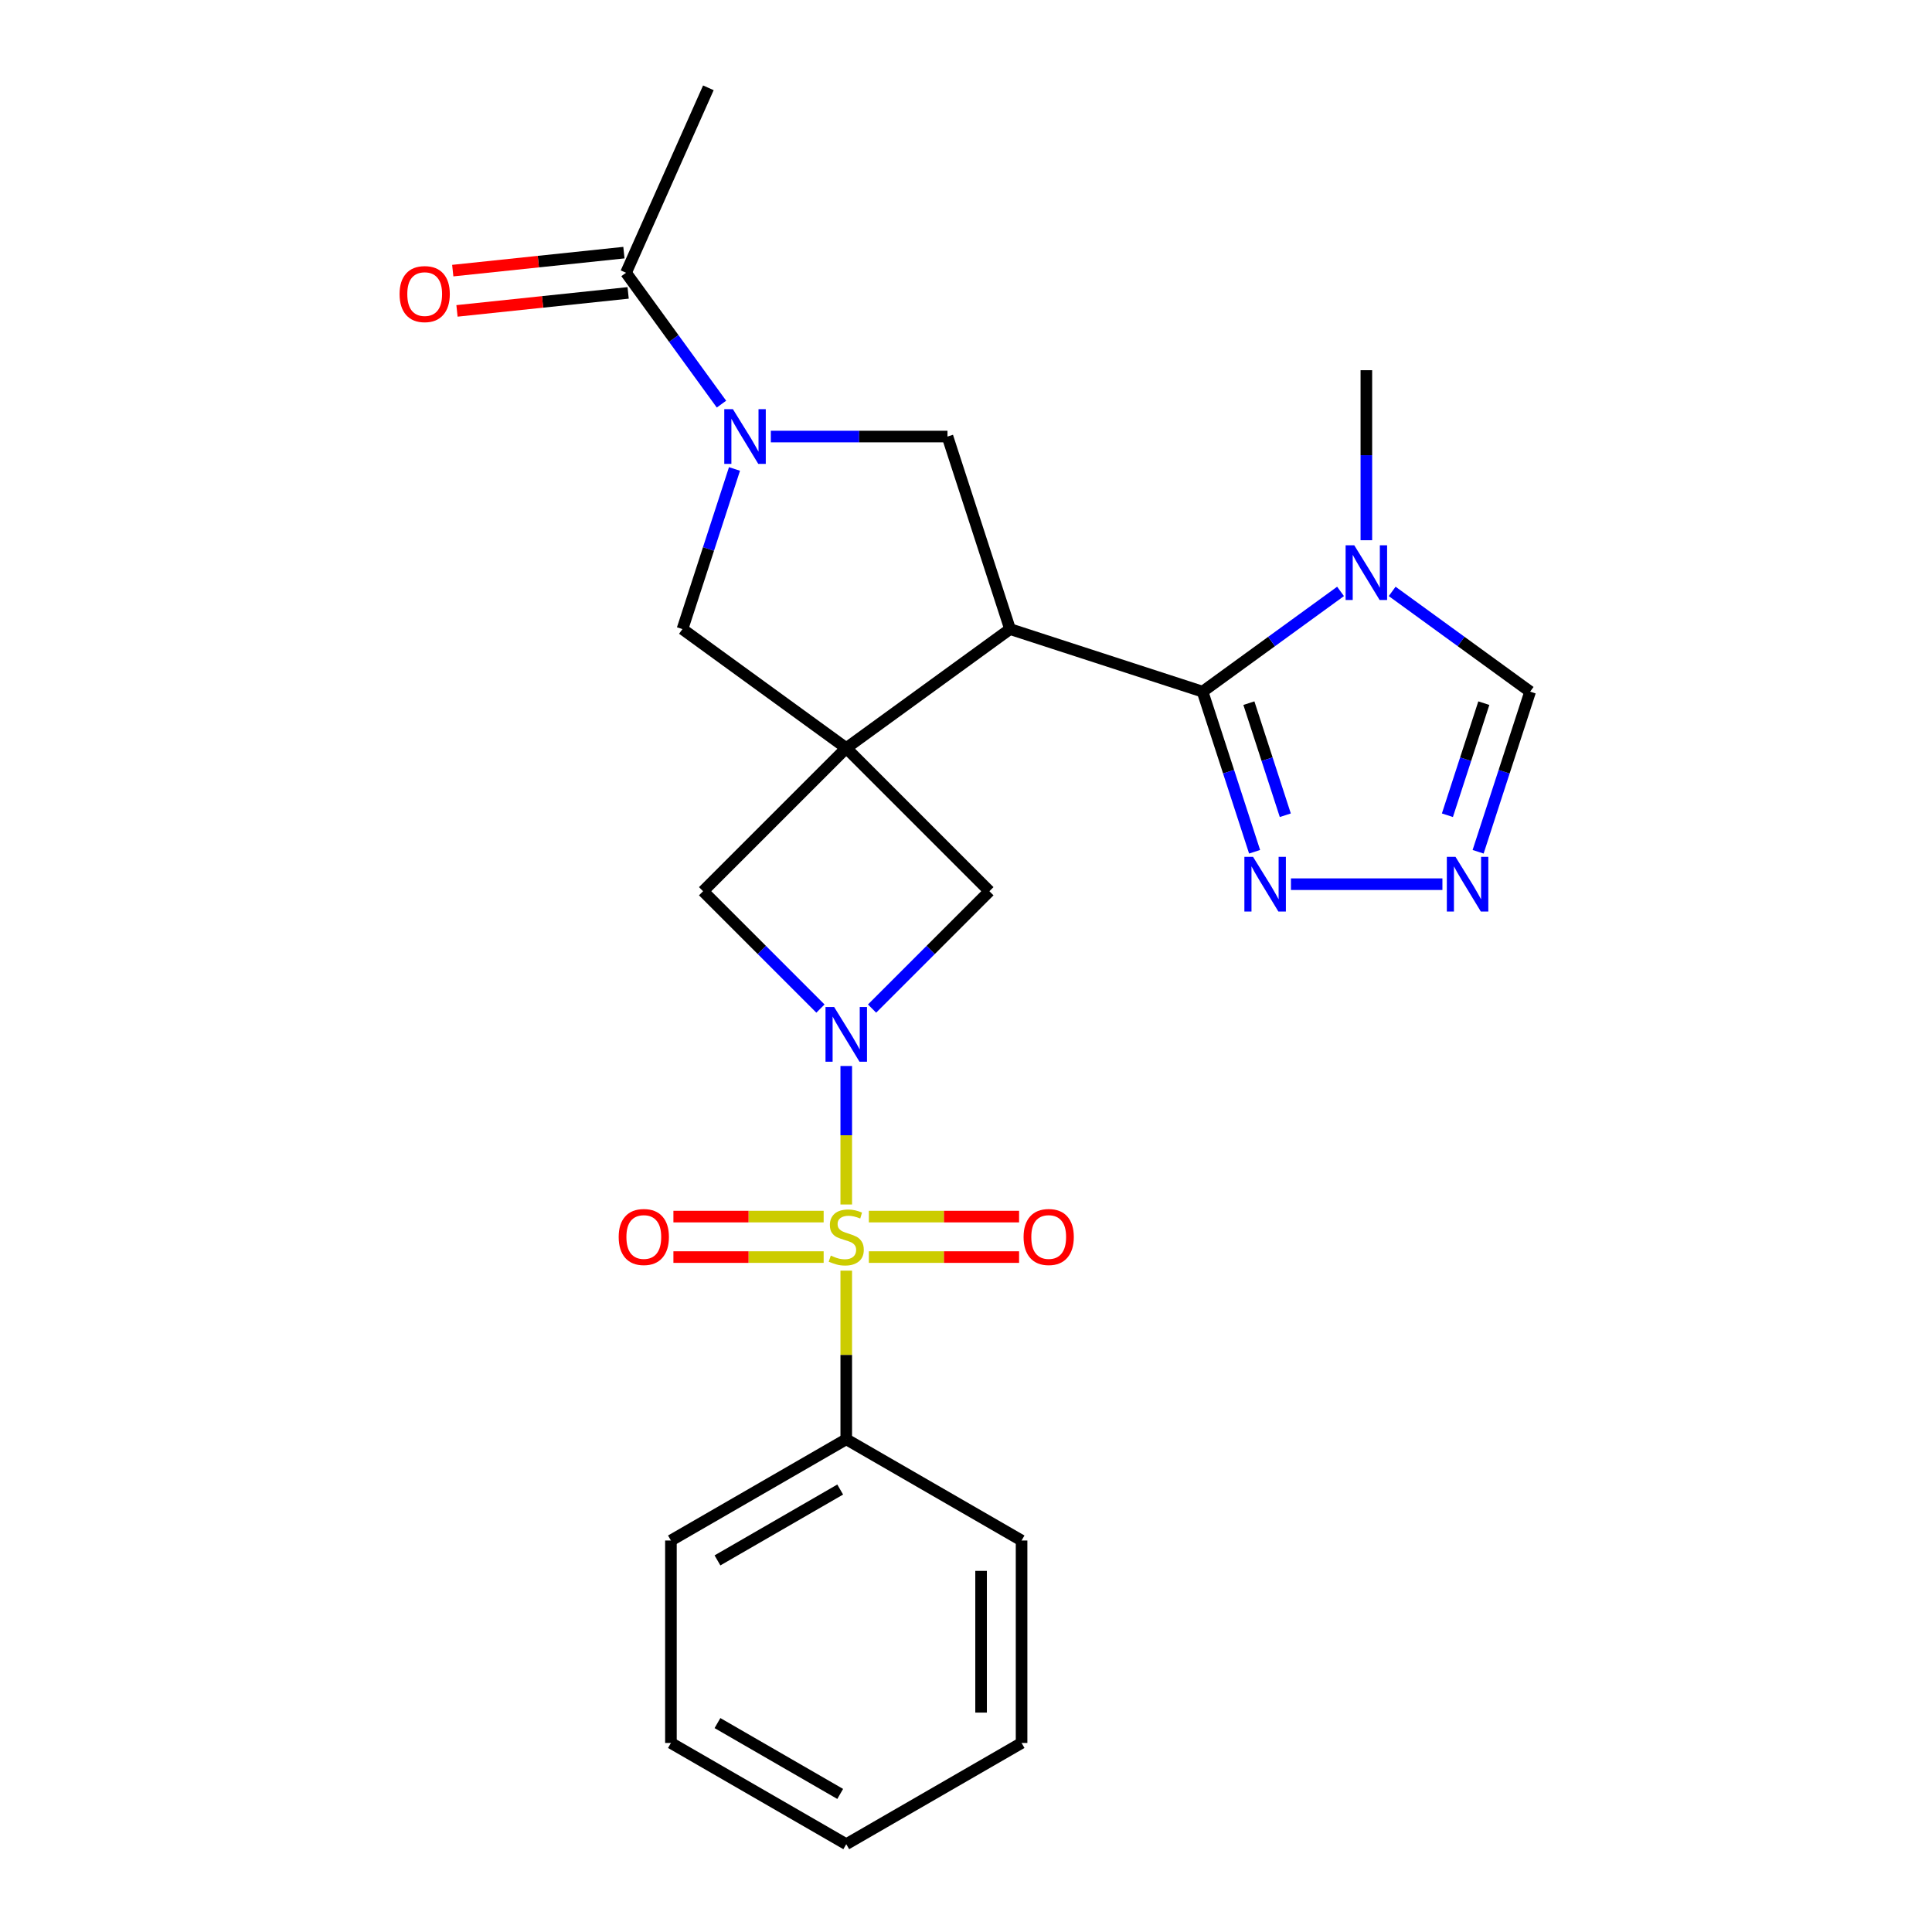<?xml version='1.0' encoding='iso-8859-1'?>
<svg version='1.1' baseProfile='full'
              xmlns='http://www.w3.org/2000/svg'
                      xmlns:rdkit='http://www.rdkit.org/xml'
                      xmlns:xlink='http://www.w3.org/1999/xlink'
                  xml:space='preserve'
width='1000px' height='1000px' viewBox='0 0 1000 1000'>
<!-- END OF HEADER -->
<rect style='opacity:1.0;fill:#FFFFFF;stroke:none' width='1000' height='1000' x='0' y='0'> </rect>
<path class='bond-1' d='M 438.018,623.445 L 438.018,587.602' style='fill:none;fill-rule:evenodd;stroke:#CCCC00;stroke-width:6px;stroke-linecap:butt;stroke-linejoin:miter;stroke-opacity:1' />
<path class='bond-1' d='M 438.018,587.602 L 438.018,551.759' style='fill:none;fill-rule:evenodd;stroke:#0000FF;stroke-width:6px;stroke-linecap:butt;stroke-linejoin:miter;stroke-opacity:1' />
<path class='bond-14' d='M 449.717,650.664 L 488.597,650.664' style='fill:none;fill-rule:evenodd;stroke:#CCCC00;stroke-width:6px;stroke-linecap:butt;stroke-linejoin:miter;stroke-opacity:1' />
<path class='bond-14' d='M 488.597,650.664 L 527.477,650.664' style='fill:none;fill-rule:evenodd;stroke:#FF0000;stroke-width:6px;stroke-linecap:butt;stroke-linejoin:miter;stroke-opacity:1' />
<path class='bond-14' d='M 449.717,629.706 L 488.597,629.706' style='fill:none;fill-rule:evenodd;stroke:#CCCC00;stroke-width:6px;stroke-linecap:butt;stroke-linejoin:miter;stroke-opacity:1' />
<path class='bond-14' d='M 488.597,629.706 L 527.477,629.706' style='fill:none;fill-rule:evenodd;stroke:#FF0000;stroke-width:6px;stroke-linecap:butt;stroke-linejoin:miter;stroke-opacity:1' />
<path class='bond-15' d='M 426.318,629.706 L 387.438,629.706' style='fill:none;fill-rule:evenodd;stroke:#CCCC00;stroke-width:6px;stroke-linecap:butt;stroke-linejoin:miter;stroke-opacity:1' />
<path class='bond-15' d='M 387.438,629.706 L 348.558,629.706' style='fill:none;fill-rule:evenodd;stroke:#FF0000;stroke-width:6px;stroke-linecap:butt;stroke-linejoin:miter;stroke-opacity:1' />
<path class='bond-15' d='M 426.318,650.664 L 387.438,650.664' style='fill:none;fill-rule:evenodd;stroke:#CCCC00;stroke-width:6px;stroke-linecap:butt;stroke-linejoin:miter;stroke-opacity:1' />
<path class='bond-15' d='M 387.438,650.664 L 348.558,650.664' style='fill:none;fill-rule:evenodd;stroke:#FF0000;stroke-width:6px;stroke-linecap:butt;stroke-linejoin:miter;stroke-opacity:1' />
<path class='bond-16' d='M 438.018,657.684 L 438.018,701.328' style='fill:none;fill-rule:evenodd;stroke:#CCCC00;stroke-width:6px;stroke-linecap:butt;stroke-linejoin:miter;stroke-opacity:1' />
<path class='bond-16' d='M 438.018,701.328 L 438.018,744.972' style='fill:none;fill-rule:evenodd;stroke:#000000;stroke-width:6px;stroke-linecap:butt;stroke-linejoin:miter;stroke-opacity:1' />
<path class='bond-0' d='M 438.018,387.207 L 363.922,461.302' style='fill:none;fill-rule:evenodd;stroke:#000000;stroke-width:6px;stroke-linecap:butt;stroke-linejoin:miter;stroke-opacity:1' />
<path class='bond-2' d='M 438.018,387.207 L 522.792,325.615' style='fill:none;fill-rule:evenodd;stroke:#000000;stroke-width:6px;stroke-linecap:butt;stroke-linejoin:miter;stroke-opacity:1' />
<path class='bond-11' d='M 438.018,387.207 L 353.243,325.615' style='fill:none;fill-rule:evenodd;stroke:#000000;stroke-width:6px;stroke-linecap:butt;stroke-linejoin:miter;stroke-opacity:1' />
<path class='bond-25' d='M 438.018,387.207 L 512.113,461.302' style='fill:none;fill-rule:evenodd;stroke:#000000;stroke-width:6px;stroke-linecap:butt;stroke-linejoin:miter;stroke-opacity:1' />
<path class='bond-8' d='M 451.377,522.038 L 481.745,491.67' style='fill:none;fill-rule:evenodd;stroke:#0000FF;stroke-width:6px;stroke-linecap:butt;stroke-linejoin:miter;stroke-opacity:1' />
<path class='bond-8' d='M 481.745,491.67 L 512.113,461.302' style='fill:none;fill-rule:evenodd;stroke:#000000;stroke-width:6px;stroke-linecap:butt;stroke-linejoin:miter;stroke-opacity:1' />
<path class='bond-9' d='M 424.658,522.038 L 394.29,491.67' style='fill:none;fill-rule:evenodd;stroke:#0000FF;stroke-width:6px;stroke-linecap:butt;stroke-linejoin:miter;stroke-opacity:1' />
<path class='bond-9' d='M 394.29,491.67 L 363.922,461.302' style='fill:none;fill-rule:evenodd;stroke:#000000;stroke-width:6px;stroke-linecap:butt;stroke-linejoin:miter;stroke-opacity:1' />
<path class='bond-3' d='M 522.792,325.615 L 622.45,357.996' style='fill:none;fill-rule:evenodd;stroke:#000000;stroke-width:6px;stroke-linecap:butt;stroke-linejoin:miter;stroke-opacity:1' />
<path class='bond-6' d='M 522.792,325.615 L 490.411,225.956' style='fill:none;fill-rule:evenodd;stroke:#000000;stroke-width:6px;stroke-linecap:butt;stroke-linejoin:miter;stroke-opacity:1' />
<path class='bond-5' d='M 622.45,357.996 L 658.158,332.053' style='fill:none;fill-rule:evenodd;stroke:#000000;stroke-width:6px;stroke-linecap:butt;stroke-linejoin:miter;stroke-opacity:1' />
<path class='bond-5' d='M 658.158,332.053 L 693.865,306.11' style='fill:none;fill-rule:evenodd;stroke:#0000FF;stroke-width:6px;stroke-linecap:butt;stroke-linejoin:miter;stroke-opacity:1' />
<path class='bond-7' d='M 622.45,357.996 L 635.915,399.435' style='fill:none;fill-rule:evenodd;stroke:#000000;stroke-width:6px;stroke-linecap:butt;stroke-linejoin:miter;stroke-opacity:1' />
<path class='bond-7' d='M 635.915,399.435 L 649.379,440.874' style='fill:none;fill-rule:evenodd;stroke:#0000FF;stroke-width:6px;stroke-linecap:butt;stroke-linejoin:miter;stroke-opacity:1' />
<path class='bond-7' d='M 646.421,363.951 L 655.846,392.959' style='fill:none;fill-rule:evenodd;stroke:#000000;stroke-width:6px;stroke-linecap:butt;stroke-linejoin:miter;stroke-opacity:1' />
<path class='bond-7' d='M 655.846,392.959 L 665.271,421.966' style='fill:none;fill-rule:evenodd;stroke:#0000FF;stroke-width:6px;stroke-linecap:butt;stroke-linejoin:miter;stroke-opacity:1' />
<path class='bond-4' d='M 380.172,242.736 L 366.708,284.175' style='fill:none;fill-rule:evenodd;stroke:#0000FF;stroke-width:6px;stroke-linecap:butt;stroke-linejoin:miter;stroke-opacity:1' />
<path class='bond-4' d='M 366.708,284.175 L 353.243,325.615' style='fill:none;fill-rule:evenodd;stroke:#000000;stroke-width:6px;stroke-linecap:butt;stroke-linejoin:miter;stroke-opacity:1' />
<path class='bond-12' d='M 373.433,209.177 L 348.733,175.179' style='fill:none;fill-rule:evenodd;stroke:#0000FF;stroke-width:6px;stroke-linecap:butt;stroke-linejoin:miter;stroke-opacity:1' />
<path class='bond-12' d='M 348.733,175.179 L 324.032,141.182' style='fill:none;fill-rule:evenodd;stroke:#000000;stroke-width:6px;stroke-linecap:butt;stroke-linejoin:miter;stroke-opacity:1' />
<path class='bond-27' d='M 398.984,225.956 L 444.697,225.956' style='fill:none;fill-rule:evenodd;stroke:#0000FF;stroke-width:6px;stroke-linecap:butt;stroke-linejoin:miter;stroke-opacity:1' />
<path class='bond-27' d='M 444.697,225.956 L 490.411,225.956' style='fill:none;fill-rule:evenodd;stroke:#000000;stroke-width:6px;stroke-linecap:butt;stroke-linejoin:miter;stroke-opacity:1' />
<path class='bond-13' d='M 720.584,306.11 L 756.292,332.053' style='fill:none;fill-rule:evenodd;stroke:#0000FF;stroke-width:6px;stroke-linecap:butt;stroke-linejoin:miter;stroke-opacity:1' />
<path class='bond-13' d='M 756.292,332.053 L 791.999,357.996' style='fill:none;fill-rule:evenodd;stroke:#000000;stroke-width:6px;stroke-linecap:butt;stroke-linejoin:miter;stroke-opacity:1' />
<path class='bond-18' d='M 707.225,279.624 L 707.225,235.62' style='fill:none;fill-rule:evenodd;stroke:#0000FF;stroke-width:6px;stroke-linecap:butt;stroke-linejoin:miter;stroke-opacity:1' />
<path class='bond-18' d='M 707.225,235.62 L 707.225,191.617' style='fill:none;fill-rule:evenodd;stroke:#000000;stroke-width:6px;stroke-linecap:butt;stroke-linejoin:miter;stroke-opacity:1' />
<path class='bond-10' d='M 668.191,457.654 L 746.592,457.654' style='fill:none;fill-rule:evenodd;stroke:#0000FF;stroke-width:6px;stroke-linecap:butt;stroke-linejoin:miter;stroke-opacity:1' />
<path class='bond-28' d='M 765.07,440.874 L 778.535,399.435' style='fill:none;fill-rule:evenodd;stroke:#0000FF;stroke-width:6px;stroke-linecap:butt;stroke-linejoin:miter;stroke-opacity:1' />
<path class='bond-28' d='M 778.535,399.435 L 791.999,357.996' style='fill:none;fill-rule:evenodd;stroke:#000000;stroke-width:6px;stroke-linecap:butt;stroke-linejoin:miter;stroke-opacity:1' />
<path class='bond-28' d='M 749.178,421.966 L 758.603,392.959' style='fill:none;fill-rule:evenodd;stroke:#0000FF;stroke-width:6px;stroke-linecap:butt;stroke-linejoin:miter;stroke-opacity:1' />
<path class='bond-28' d='M 758.603,392.959 L 768.028,363.951' style='fill:none;fill-rule:evenodd;stroke:#000000;stroke-width:6px;stroke-linecap:butt;stroke-linejoin:miter;stroke-opacity:1' />
<path class='bond-17' d='M 322.937,130.761 L 278.64,135.417' style='fill:none;fill-rule:evenodd;stroke:#000000;stroke-width:6px;stroke-linecap:butt;stroke-linejoin:miter;stroke-opacity:1' />
<path class='bond-17' d='M 278.64,135.417 L 234.344,140.072' style='fill:none;fill-rule:evenodd;stroke:#FF0000;stroke-width:6px;stroke-linecap:butt;stroke-linejoin:miter;stroke-opacity:1' />
<path class='bond-17' d='M 325.127,151.603 L 280.831,156.259' style='fill:none;fill-rule:evenodd;stroke:#000000;stroke-width:6px;stroke-linecap:butt;stroke-linejoin:miter;stroke-opacity:1' />
<path class='bond-17' d='M 280.831,156.259 L 236.534,160.915' style='fill:none;fill-rule:evenodd;stroke:#FF0000;stroke-width:6px;stroke-linecap:butt;stroke-linejoin:miter;stroke-opacity:1' />
<path class='bond-19' d='M 324.032,141.182 L 366.653,45.455' style='fill:none;fill-rule:evenodd;stroke:#000000;stroke-width:6px;stroke-linecap:butt;stroke-linejoin:miter;stroke-opacity:1' />
<path class='bond-20' d='M 438.018,744.972 L 347.27,797.365' style='fill:none;fill-rule:evenodd;stroke:#000000;stroke-width:6px;stroke-linecap:butt;stroke-linejoin:miter;stroke-opacity:1' />
<path class='bond-20' d='M 434.884,770.98 L 371.36,807.656' style='fill:none;fill-rule:evenodd;stroke:#000000;stroke-width:6px;stroke-linecap:butt;stroke-linejoin:miter;stroke-opacity:1' />
<path class='bond-21' d='M 438.018,744.972 L 528.766,797.365' style='fill:none;fill-rule:evenodd;stroke:#000000;stroke-width:6px;stroke-linecap:butt;stroke-linejoin:miter;stroke-opacity:1' />
<path class='bond-23' d='M 347.27,797.365 L 347.27,902.152' style='fill:none;fill-rule:evenodd;stroke:#000000;stroke-width:6px;stroke-linecap:butt;stroke-linejoin:miter;stroke-opacity:1' />
<path class='bond-22' d='M 528.766,797.365 L 528.766,902.152' style='fill:none;fill-rule:evenodd;stroke:#000000;stroke-width:6px;stroke-linecap:butt;stroke-linejoin:miter;stroke-opacity:1' />
<path class='bond-22' d='M 507.808,813.083 L 507.808,886.434' style='fill:none;fill-rule:evenodd;stroke:#000000;stroke-width:6px;stroke-linecap:butt;stroke-linejoin:miter;stroke-opacity:1' />
<path class='bond-24' d='M 528.766,902.152 L 438.018,954.545' style='fill:none;fill-rule:evenodd;stroke:#000000;stroke-width:6px;stroke-linecap:butt;stroke-linejoin:miter;stroke-opacity:1' />
<path class='bond-26' d='M 347.27,902.152 L 438.018,954.545' style='fill:none;fill-rule:evenodd;stroke:#000000;stroke-width:6px;stroke-linecap:butt;stroke-linejoin:miter;stroke-opacity:1' />
<path class='bond-26' d='M 371.36,891.861 L 434.884,928.537' style='fill:none;fill-rule:evenodd;stroke:#000000;stroke-width:6px;stroke-linecap:butt;stroke-linejoin:miter;stroke-opacity:1' />
<path  class='atom-0' d='M 430.018 649.905
Q 430.338 650.025, 431.658 650.585
Q 432.978 651.145, 434.418 651.505
Q 435.898 651.825, 437.338 651.825
Q 440.018 651.825, 441.578 650.545
Q 443.138 649.225, 443.138 646.945
Q 443.138 645.385, 442.338 644.425
Q 441.578 643.465, 440.378 642.945
Q 439.178 642.425, 437.178 641.825
Q 434.658 641.065, 433.138 640.345
Q 431.658 639.625, 430.578 638.105
Q 429.538 636.585, 429.538 634.025
Q 429.538 630.465, 431.938 628.265
Q 434.378 626.065, 439.178 626.065
Q 442.458 626.065, 446.178 627.625
L 445.258 630.705
Q 441.858 629.305, 439.298 629.305
Q 436.538 629.305, 435.018 630.465
Q 433.498 631.585, 433.538 633.545
Q 433.538 635.065, 434.298 635.985
Q 435.098 636.905, 436.218 637.425
Q 437.378 637.945, 439.298 638.545
Q 441.858 639.345, 443.378 640.145
Q 444.898 640.945, 445.978 642.585
Q 447.098 644.185, 447.098 646.945
Q 447.098 650.865, 444.458 652.985
Q 441.858 655.065, 437.498 655.065
Q 434.978 655.065, 433.058 654.505
Q 431.178 653.985, 428.938 653.065
L 430.018 649.905
' fill='#CCCC00'/>
<path  class='atom-2' d='M 431.758 521.238
L 441.038 536.238
Q 441.958 537.718, 443.438 540.398
Q 444.918 543.078, 444.998 543.238
L 444.998 521.238
L 448.758 521.238
L 448.758 549.558
L 444.878 549.558
L 434.918 533.158
Q 433.758 531.238, 432.518 529.038
Q 431.318 526.838, 430.958 526.158
L 430.958 549.558
L 427.278 549.558
L 427.278 521.238
L 431.758 521.238
' fill='#0000FF'/>
<path  class='atom-5' d='M 379.364 211.796
L 388.644 226.796
Q 389.564 228.276, 391.044 230.956
Q 392.524 233.636, 392.604 233.796
L 392.604 211.796
L 396.364 211.796
L 396.364 240.116
L 392.484 240.116
L 382.524 223.716
Q 381.364 221.796, 380.124 219.596
Q 378.924 217.396, 378.564 216.716
L 378.564 240.116
L 374.884 240.116
L 374.884 211.796
L 379.364 211.796
' fill='#0000FF'/>
<path  class='atom-6' d='M 700.965 282.243
L 710.245 297.243
Q 711.165 298.723, 712.645 301.403
Q 714.125 304.083, 714.205 304.243
L 714.205 282.243
L 717.965 282.243
L 717.965 310.563
L 714.085 310.563
L 704.125 294.163
Q 702.965 292.243, 701.725 290.043
Q 700.525 287.843, 700.165 287.163
L 700.165 310.563
L 696.485 310.563
L 696.485 282.243
L 700.965 282.243
' fill='#0000FF'/>
<path  class='atom-8' d='M 648.571 443.494
L 657.851 458.494
Q 658.771 459.974, 660.251 462.654
Q 661.731 465.334, 661.811 465.494
L 661.811 443.494
L 665.571 443.494
L 665.571 471.814
L 661.691 471.814
L 651.731 455.414
Q 650.571 453.494, 649.331 451.294
Q 648.131 449.094, 647.771 448.414
L 647.771 471.814
L 644.091 471.814
L 644.091 443.494
L 648.571 443.494
' fill='#0000FF'/>
<path  class='atom-11' d='M 753.358 443.494
L 762.638 458.494
Q 763.558 459.974, 765.038 462.654
Q 766.518 465.334, 766.598 465.494
L 766.598 443.494
L 770.358 443.494
L 770.358 471.814
L 766.478 471.814
L 756.518 455.414
Q 755.358 453.494, 754.118 451.294
Q 752.918 449.094, 752.558 448.414
L 752.558 471.814
L 748.878 471.814
L 748.878 443.494
L 753.358 443.494
' fill='#0000FF'/>
<path  class='atom-15' d='M 529.805 640.265
Q 529.805 633.465, 533.165 629.665
Q 536.525 625.865, 542.805 625.865
Q 549.085 625.865, 552.445 629.665
Q 555.805 633.465, 555.805 640.265
Q 555.805 647.145, 552.405 651.065
Q 549.005 654.945, 542.805 654.945
Q 536.565 654.945, 533.165 651.065
Q 529.805 647.185, 529.805 640.265
M 542.805 651.745
Q 547.125 651.745, 549.445 648.865
Q 551.805 645.945, 551.805 640.265
Q 551.805 634.705, 549.445 631.905
Q 547.125 629.065, 542.805 629.065
Q 538.485 629.065, 536.125 631.865
Q 533.805 634.665, 533.805 640.265
Q 533.805 645.985, 536.125 648.865
Q 538.485 651.745, 542.805 651.745
' fill='#FF0000'/>
<path  class='atom-16' d='M 320.231 640.265
Q 320.231 633.465, 323.591 629.665
Q 326.951 625.865, 333.231 625.865
Q 339.511 625.865, 342.871 629.665
Q 346.231 633.465, 346.231 640.265
Q 346.231 647.145, 342.831 651.065
Q 339.431 654.945, 333.231 654.945
Q 326.991 654.945, 323.591 651.065
Q 320.231 647.185, 320.231 640.265
M 333.231 651.745
Q 337.551 651.745, 339.871 648.865
Q 342.231 645.945, 342.231 640.265
Q 342.231 634.705, 339.871 631.905
Q 337.551 629.065, 333.231 629.065
Q 328.911 629.065, 326.551 631.865
Q 324.231 634.665, 324.231 640.265
Q 324.231 645.985, 326.551 648.865
Q 328.911 651.745, 333.231 651.745
' fill='#FF0000'/>
<path  class='atom-18' d='M 206.819 152.215
Q 206.819 145.415, 210.179 141.615
Q 213.539 137.815, 219.819 137.815
Q 226.099 137.815, 229.459 141.615
Q 232.819 145.415, 232.819 152.215
Q 232.819 159.095, 229.419 163.015
Q 226.019 166.895, 219.819 166.895
Q 213.579 166.895, 210.179 163.015
Q 206.819 159.135, 206.819 152.215
M 219.819 163.695
Q 224.139 163.695, 226.459 160.815
Q 228.819 157.895, 228.819 152.215
Q 228.819 146.655, 226.459 143.855
Q 224.139 141.015, 219.819 141.015
Q 215.499 141.015, 213.139 143.815
Q 210.819 146.615, 210.819 152.215
Q 210.819 157.935, 213.139 160.815
Q 215.499 163.695, 219.819 163.695
' fill='#FF0000'/>
</svg>
